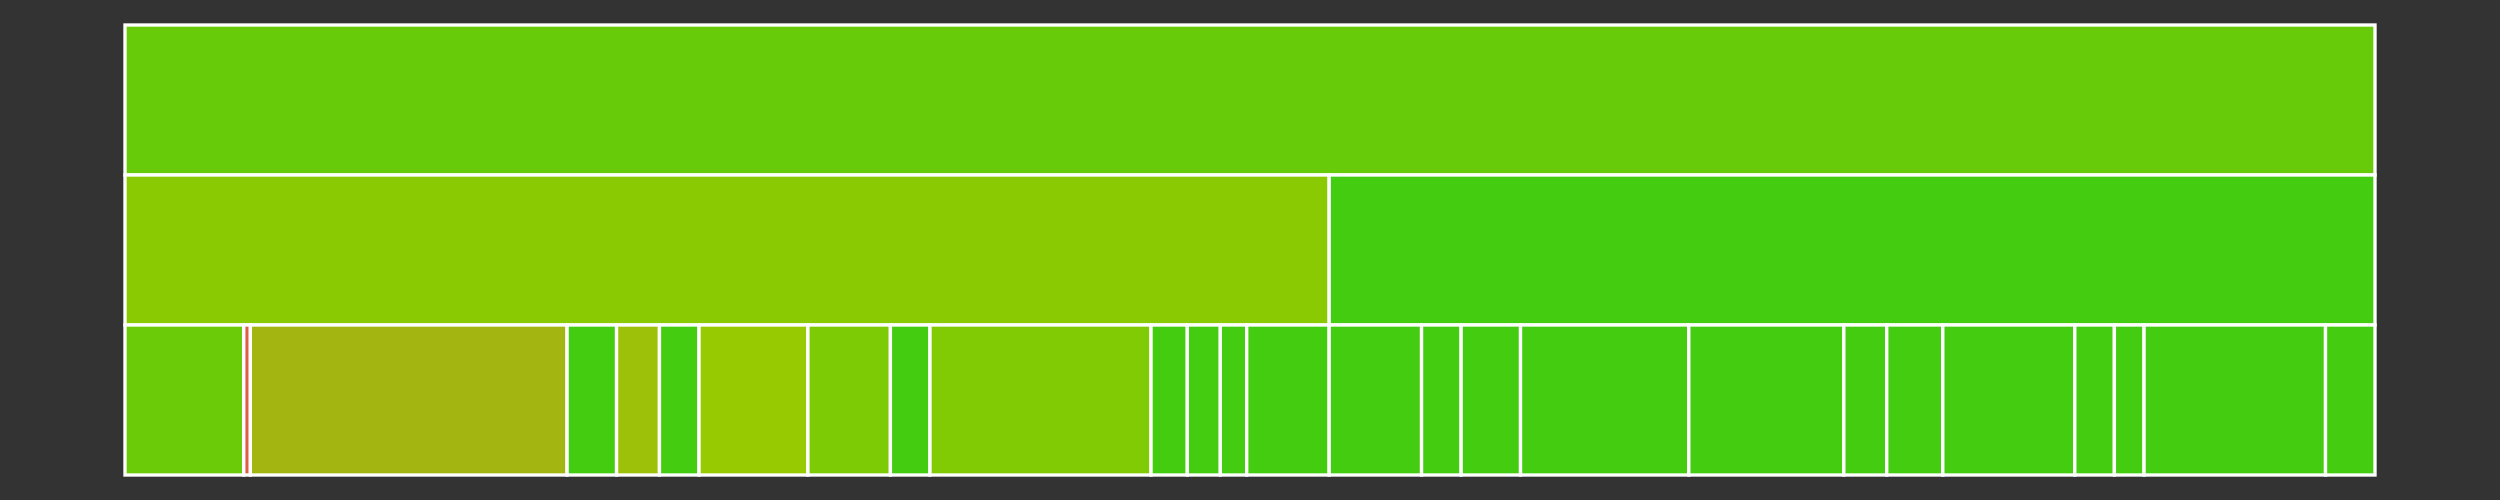 <svg baseProfile="full" width="750" height="150" viewBox="0 0 750 150" version="1.1"
xmlns="http://www.w3.org/2000/svg" xmlns:ev="http://www.w3.org/2001/xml-events"
xmlns:xlink="http://www.w3.org/1999/xlink">

<rect x="0" y="0" width="750" height="150" fill="#333333" stroke="none"/>

<style>rect.s{mask:url(#mask);}</style>
<defs>
  <pattern id="white" width="4" height="4" patternUnits="userSpaceOnUse" patternTransform="rotate(45)">
    <rect width="2" height="2" transform="translate(0,0)" fill="white"></rect>
  </pattern>
  <mask id="mask">
    <rect x="0" y="0" width="100%" height="100%" fill="url(#white)"></rect>
  </mask>
</defs>

<rect x="37.5" y="7.5" width="675.0" height="45.0" fill="#68cb09" stroke="white" stroke-width="1" class=" tooltipped" data-content="/"><title>/</title></rect>
<rect x="37.5" y="52.5" width="361.254" height="45.0" fill="#8aca02" stroke="white" stroke-width="1" class=" tooltipped" data-content="//include"><title>//include</title></rect>
<rect x="37.5" y="97.5" width="35.63" height="45.0" fill="#6ccb08" stroke="white" stroke-width="1" class=" tooltipped" data-content="//include/cpark.h"><title>//include/cpark.h</title></rect>
<rect x="73.13" y="97.5" width="1.979" height="45.0" fill="#e05d44" stroke="white" stroke-width="1" class=" tooltipped" data-content="//include/utils.h"><title>//include/utils.h</title></rect>
<rect x="75.11" y="97.5" width="95.015" height="45.0" fill="#a2b511" stroke="white" stroke-width="1" class=" tooltipped" data-content="//include/base_rdd.h"><title>//include/base_rdd.h</title></rect>
<rect x="170.125" y="97.5" width="14.846" height="45.0" fill="#4c1" stroke="white" stroke-width="1" class=" tooltipped" data-content="//include/generator_rdd.h"><title>//include/generator_rdd.h</title></rect>
<rect x="184.971" y="97.5" width="12.867" height="45.0" fill="#9dc008" stroke="white" stroke-width="1" class=" tooltipped" data-content="//include/zipped_rdd.h"><title>//include/zipped_rdd.h</title></rect>
<rect x="197.837" y="97.5" width="11.877" height="45.0" fill="#4c1" stroke="white" stroke-width="1" class=" tooltipped" data-content="//include/partition_by_rdd.h"><title>//include/partition_by_rdd.h</title></rect>
<rect x="209.714" y="97.5" width="32.661" height="45.0" fill="#97ca00" stroke="white" stroke-width="1" class=" tooltipped" data-content="//include/group_by_key_rdd.h"><title>//include/group_by_key_rdd.h</title></rect>
<rect x="242.375" y="97.5" width="24.743" height="45.0" fill="#7dcb05" stroke="white" stroke-width="1" class=" tooltipped" data-content="//include/filter_rdd.h"><title>//include/filter_rdd.h</title></rect>
<rect x="267.119" y="97.5" width="11.877" height="45.0" fill="#4c1" stroke="white" stroke-width="1" class=" tooltipped" data-content="//include/plain_rdd.h"><title>//include/plain_rdd.h</title></rect>
<rect x="278.996" y="97.5" width="66.312" height="45.0" fill="#81cb04" stroke="white" stroke-width="1" class=" tooltipped" data-content="//include/merged_view.h"><title>//include/merged_view.h</title></rect>
<rect x="345.308" y="97.5" width="10.887" height="45.0" fill="#4c1" stroke="white" stroke-width="1" class=" tooltipped" data-content="//include/union_rdd.h"><title>//include/union_rdd.h</title></rect>
<rect x="356.195" y="97.5" width="9.897" height="45.0" fill="#4c1" stroke="white" stroke-width="1" class=" tooltipped" data-content="//include/sample_rdd.h"><title>//include/sample_rdd.h</title></rect>
<rect x="366.092" y="97.5" width="7.918" height="45.0" fill="#4c1" stroke="white" stroke-width="1" class=" tooltipped" data-content="//include/count.h"><title>//include/count.h</title></rect>
<rect x="374.01" y="97.5" width="24.743" height="45.0" fill="#4c1" stroke="white" stroke-width="1" class=" tooltipped" data-content="//include/merge_rdd.h"><title>//include/merge_rdd.h</title></rect>
<rect x="398.754" y="52.5" width="313.746" height="45.0" fill="#4c1" stroke="white" stroke-width="1" class=" tooltipped" data-content="//tests"><title>//tests</title></rect>
<rect x="398.754" y="97.5" width="27.713" height="45.0" fill="#4c1" stroke="white" stroke-width="1" class=" tooltipped" data-content="//tests/config_test.cpp"><title>//tests/config_test.cpp</title></rect>
<rect x="426.466" y="97.5" width="11.877" height="45.0" fill="#4c1" stroke="white" stroke-width="1" class=" tooltipped" data-content="//tests/zipped_rdd_test.cpp"><title>//tests/zipped_rdd_test.cpp</title></rect>
<rect x="438.343" y="97.5" width="17.815" height="45.0" fill="#4c1" stroke="white" stroke-width="1" class=" tooltipped" data-content="//tests/group_by_key_rdd_test.cpp"><title>//tests/group_by_key_rdd_test.cpp</title></rect>
<rect x="456.158" y="97.5" width="50.477" height="45.0" fill="#4c1" stroke="white" stroke-width="1" class=" tooltipped" data-content="//tests/base_rdd_test.cpp"><title>//tests/base_rdd_test.cpp</title></rect>
<rect x="506.635" y="97.5" width="46.518" height="45.0" fill="#4c1" stroke="white" stroke-width="1" class=" tooltipped" data-content="//tests/union_rdd_test.cpp"><title>//tests/union_rdd_test.cpp</title></rect>
<rect x="553.152" y="97.5" width="12.867" height="45.0" fill="#4c1" stroke="white" stroke-width="1" class=" tooltipped" data-content="//tests/filter_rdd_test.cpp"><title>//tests/filter_rdd_test.cpp</title></rect>
<rect x="566.019" y="97.5" width="16.826" height="45.0" fill="#4c1" stroke="white" stroke-width="1" class=" tooltipped" data-content="//tests/sample_rdd_test.cpp"><title>//tests/sample_rdd_test.cpp</title></rect>
<rect x="582.845" y="97.5" width="39.589" height="45.0" fill="#4c1" stroke="white" stroke-width="1" class=" tooltipped" data-content="//tests/execution_context_test.cpp"><title>//tests/execution_context_test.cpp</title></rect>
<rect x="622.434" y="97.5" width="11.877" height="45.0" fill="#4c1" stroke="white" stroke-width="1" class=" tooltipped" data-content="//tests/partition_by_rdd_test.cpp"><title>//tests/partition_by_rdd_test.cpp</title></rect>
<rect x="634.311" y="97.5" width="8.908" height="45.0" fill="#4c1" stroke="white" stroke-width="1" class=" tooltipped" data-content="//tests/count_test.cpp"><title>//tests/count_test.cpp</title></rect>
<rect x="643.218" y="97.5" width="54.435" height="45.0" fill="#4c1" stroke="white" stroke-width="1" class=" tooltipped" data-content="//tests/merged_view_test.cpp"><title>//tests/merged_view_test.cpp</title></rect>
<rect x="697.654" y="97.5" width="14.846" height="45.0" fill="#4c1" stroke="white" stroke-width="1" class=" tooltipped" data-content="//tests/merge_rdd_test.cpp"><title>//tests/merge_rdd_test.cpp</title></rect>
</svg>